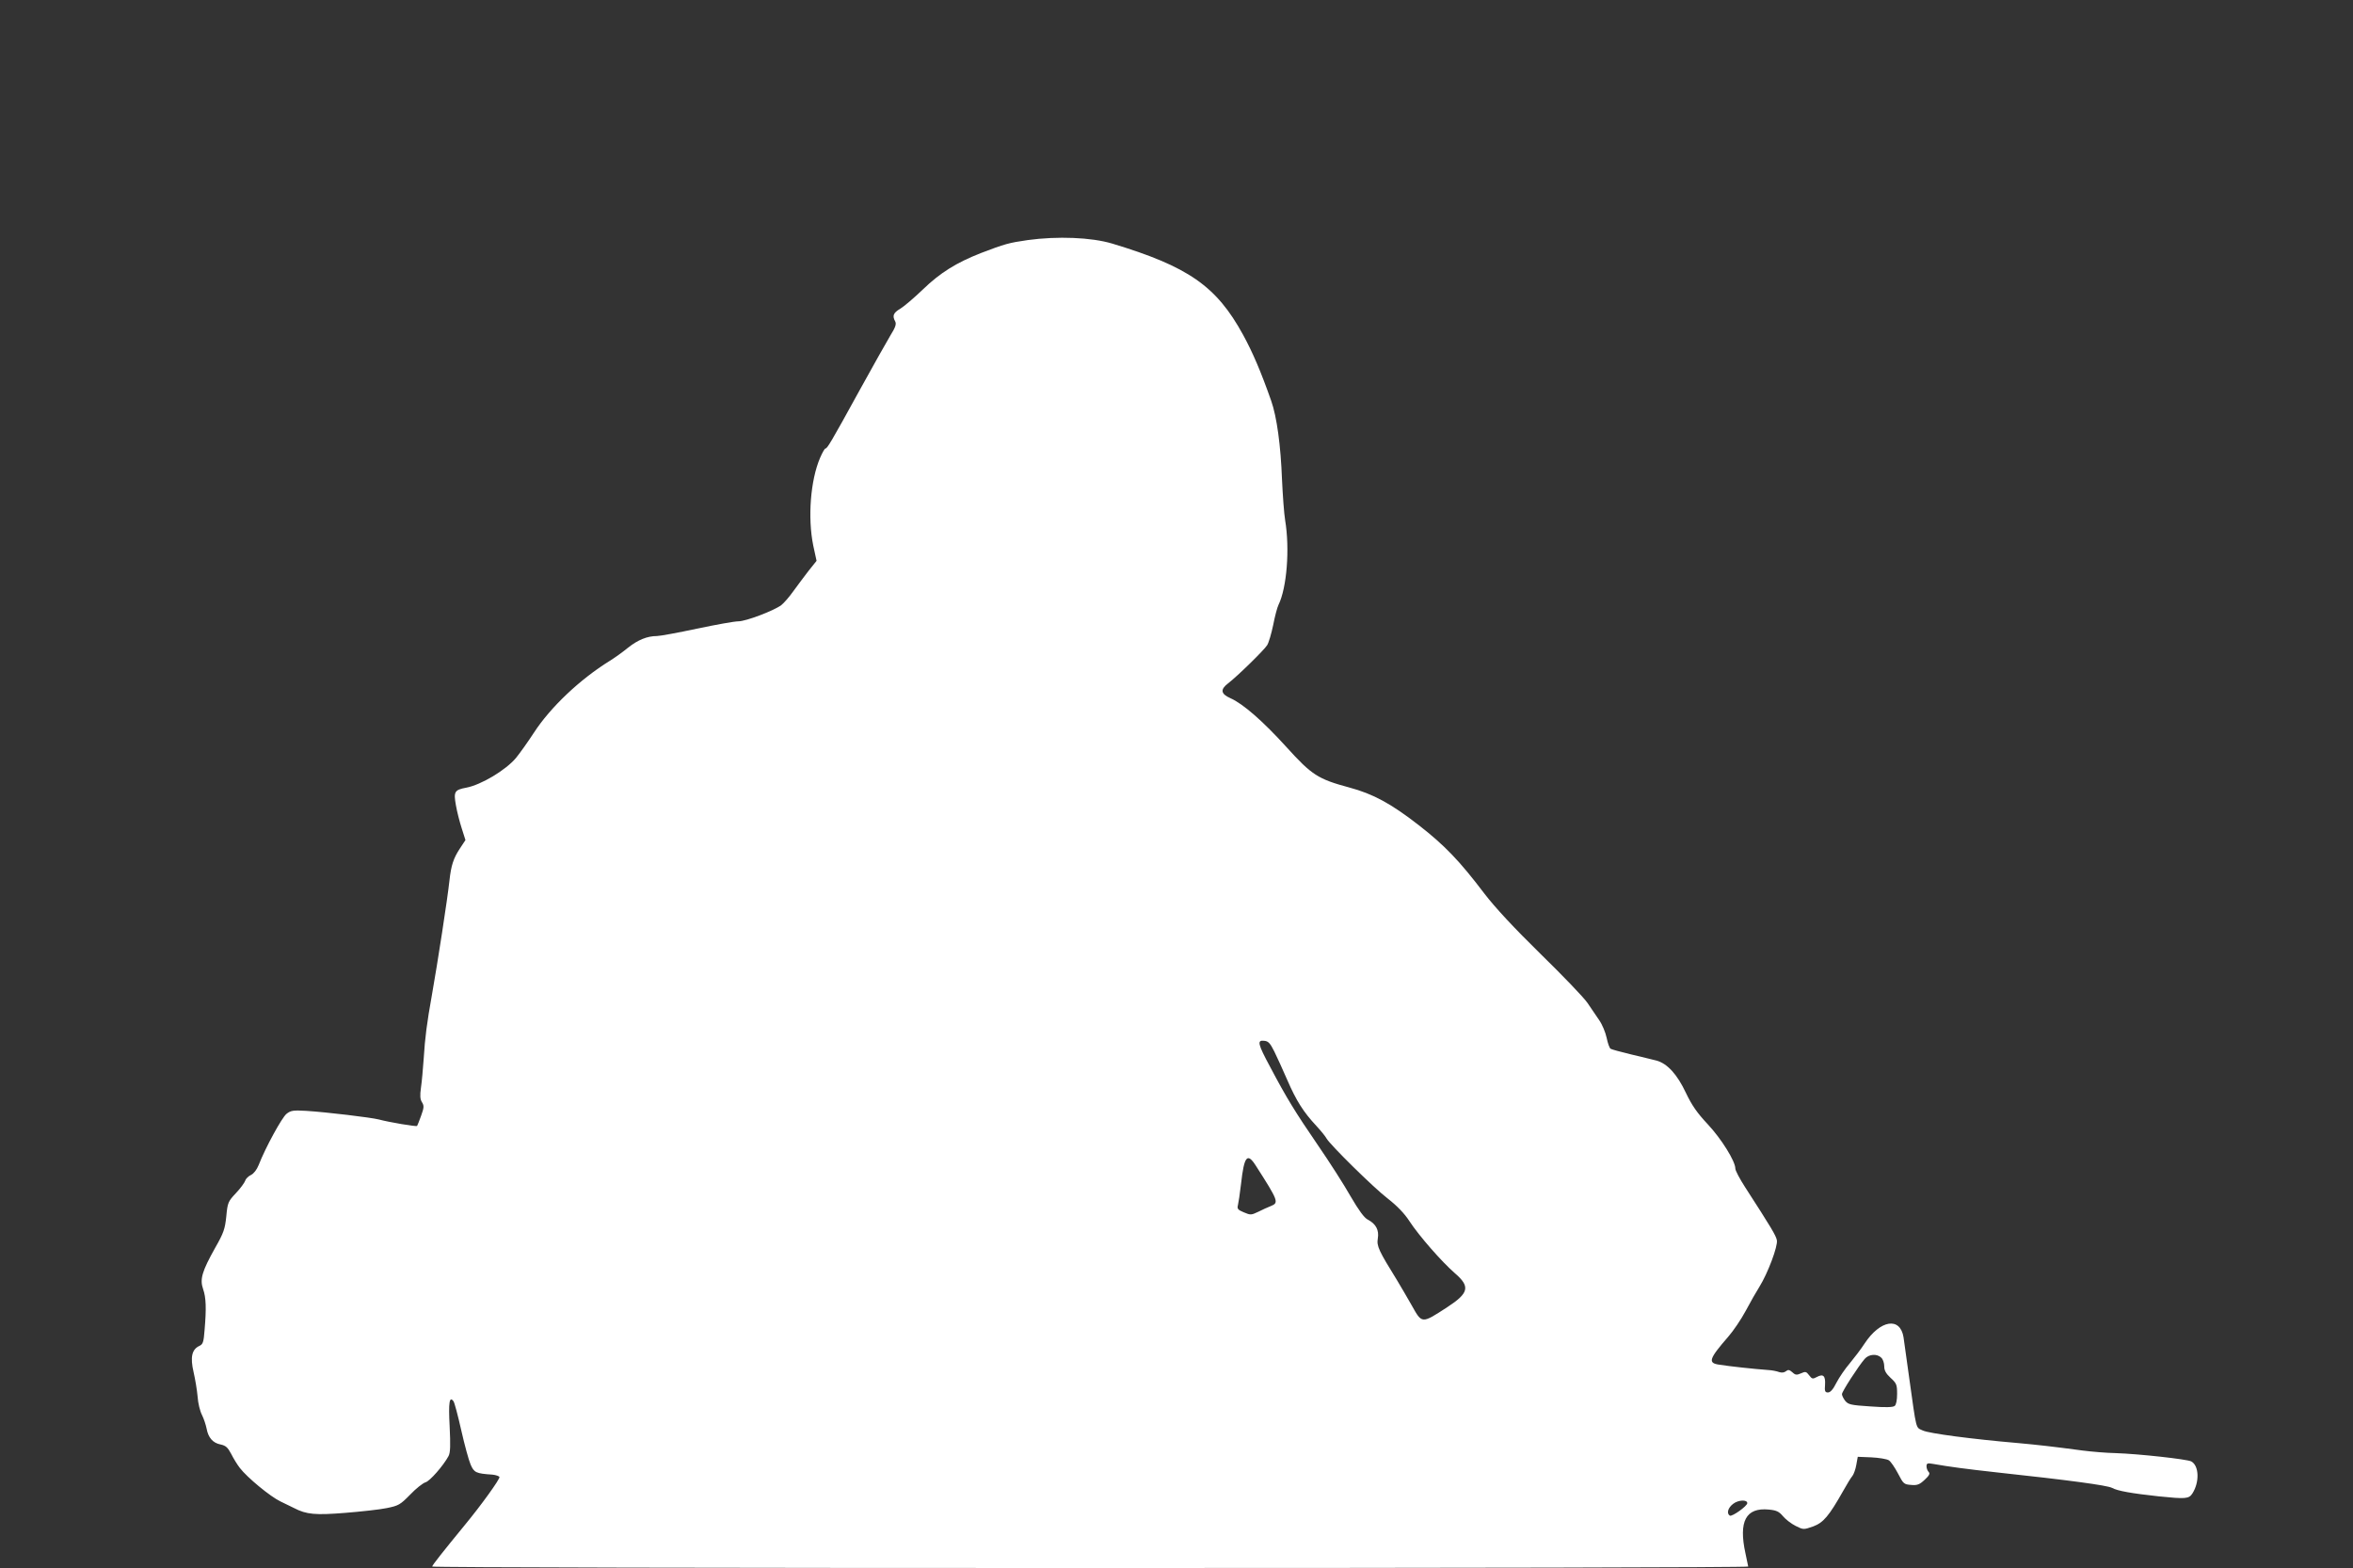 <?xml version="1.0" standalone="no"?>
<!DOCTYPE svg PUBLIC "-//W3C//DTD SVG 20010904//EN"
 "http://www.w3.org/TR/2001/REC-SVG-20010904/DTD/svg10.dtd">
<svg version="1.0" xmlns="http://www.w3.org/2000/svg"
 width="1280pt" height="853pt" viewBox="0 0 1280 853"
 preserveAspectRatio="xMidYMid meet">
<rect x="0" y="0" width="1280" height="853" fill="#333333" stroke="none"/>
<g transform="translate(0,853) scale(0.1,-0.1)"
fill="#ffffff" stroke="none">
<path d="M5591 7224 c-104 -15 -125 -21 -256 -71 -132 -52 -220 -106 -315
-198 -47 -45 -102 -92 -122 -104 -39 -23 -45 -39 -28 -70 7 -14 1 -32 -27 -77
-20 -33 -95 -167 -168 -299 -156 -284 -175 -315 -185 -315 -4 0 -17 -23 -29
-51 -52 -121 -68 -325 -37 -477 l18 -83 -44 -55 c-24 -31 -61 -81 -83 -111
-22 -31 -51 -64 -65 -75 -42 -31 -193 -88 -233 -88 -21 0 -122 -18 -226 -40
-103 -22 -201 -40 -217 -40 -53 0 -104 -21 -157 -63 -29 -24 -74 -56 -100 -72
-163 -101 -323 -253 -412 -390 -32 -49 -76 -111 -98 -138 -55 -66 -190 -147
-271 -162 -64 -12 -69 -22 -56 -95 6 -36 21 -93 32 -127 l20 -63 -31 -47 c-34
-52 -47 -90 -56 -173 -11 -102 -65 -451 -95 -620 -28 -156 -38 -234 -45 -347
-4 -55 -10 -127 -15 -160 -6 -43 -5 -63 6 -80 11 -18 11 -28 -5 -72 -10 -28
-20 -53 -22 -56 -5 -5 -152 20 -208 35 -43 11 -284 40 -396 47 -70 4 -83 2
-106 -16 -25 -19 -116 -186 -152 -279 -10 -25 -27 -47 -42 -54 -13 -6 -28 -20
-31 -31 -4 -11 -26 -42 -51 -68 -42 -45 -45 -51 -52 -126 -7 -68 -14 -90 -61
-172 -71 -127 -84 -170 -65 -224 16 -46 18 -104 8 -221 -5 -68 -9 -79 -29 -88
-40 -19 -50 -60 -31 -142 9 -39 19 -99 22 -134 2 -34 13 -79 24 -100 10 -20
21 -54 25 -74 9 -49 34 -78 76 -86 28 -6 39 -16 57 -50 12 -24 33 -59 48 -78
40 -52 166 -156 221 -182 27 -13 60 -29 74 -36 67 -35 116 -39 278 -26 86 7
188 18 226 26 64 13 73 18 127 73 32 34 70 63 83 67 23 5 98 91 126 143 10 19
11 58 6 162 -7 132 -1 166 21 136 5 -6 24 -77 42 -157 18 -80 41 -164 51 -187
19 -44 29 -49 119 -55 19 -2 36 -8 38 -13 3 -11 -99 -153 -190 -263 -114 -139
-176 -217 -176 -224 -1 -5 1610 -8 3579 -8 1969 0 3580 3 3580 8 -1 4 -7 36
-15 72 -38 174 2 250 127 238 42 -4 56 -11 77 -36 14 -17 45 -41 69 -53 42
-21 43 -21 95 -3 56 21 86 56 164 194 20 36 42 72 50 81 7 9 17 36 21 60 l8
44 74 -3 c41 -2 84 -9 95 -16 11 -7 33 -40 50 -72 29 -56 32 -59 71 -62 34 -3
46 2 74 28 25 23 30 34 22 42 -7 7 -12 21 -12 31 0 17 5 19 38 13 85 -15 174
-27 346 -46 390 -42 598 -70 625 -84 31 -17 107 -30 253 -46 147 -15 165 -14
184 15 40 62 37 152 -6 175 -23 12 -286 41 -410 45 -52 1 -133 8 -180 14 -164
22 -246 31 -355 41 -245 21 -481 52 -515 68 -40 19 -33 -7 -75 292 -14 102
-28 199 -30 215 -18 113 -127 95 -212 -34 -20 -31 -57 -79 -81 -108 -25 -29
-57 -76 -72 -105 -18 -36 -33 -53 -46 -53 -16 0 -19 7 -16 42 3 49 -10 61 -45
42 -22 -12 -26 -11 -42 10 -15 20 -20 21 -44 10 -23 -10 -30 -10 -47 6 -16 14
-23 15 -34 6 -10 -8 -23 -10 -38 -5 -13 5 -39 10 -58 11 -81 6 -210 20 -267
29 -64 9 -57 31 49 153 27 31 70 94 95 141 25 47 58 105 74 130 46 74 101 221
95 253 -5 26 -31 69 -173 289 -29 45 -53 90 -53 101 0 40 -76 162 -150 241
-58 62 -86 102 -119 171 -47 100 -100 158 -158 175 -21 5 -84 21 -140 34 -57
14 -107 27 -112 31 -5 3 -15 29 -21 59 -6 29 -24 73 -41 97 -16 24 -45 67 -64
94 -19 28 -133 147 -254 265 -144 141 -249 254 -307 330 -135 178 -216 262
-356 371 -152 118 -248 170 -378 205 -171 46 -204 68 -341 219 -128 141 -236
236 -306 267 -52 23 -56 47 -13 80 51 39 197 182 213 208 9 14 23 63 33 110 9
47 22 96 29 110 45 92 62 303 36 460 -6 36 -13 135 -17 220 -7 186 -28 342
-59 430 -56 159 -100 262 -153 359 -145 265 -298 371 -712 496 -114 34 -297
41 -459 19z m1341 -4414 c15 -30 47 -101 71 -156 49 -113 88 -174 158 -249 25
-27 50 -58 55 -68 19 -34 256 -268 333 -327 50 -39 91 -81 118 -123 53 -81
176 -221 247 -283 85 -73 77 -108 -41 -185 -140 -91 -137 -91 -193 9 -24 42
-60 104 -80 137 -99 160 -112 186 -105 227 8 46 -10 80 -54 103 -20 10 -49 50
-94 127 -35 62 -115 187 -177 277 -124 181 -172 259 -260 426 -69 128 -73 148
-32 143 22 -2 32 -14 54 -58z m-100 -622 c123 -192 126 -201 81 -219 -16 -6
-46 -20 -68 -31 -38 -18 -42 -19 -79 -3 -32 13 -37 20 -32 38 3 12 11 64 17
116 17 153 34 173 81 99z m3402 -1044 c9 -8 16 -29 16 -47 0 -22 9 -39 35 -63
32 -29 35 -37 35 -87 0 -33 -5 -59 -13 -65 -9 -8 -50 -9 -132 -3 -106 7 -120
10 -137 30 -10 13 -18 29 -18 37 0 14 90 153 124 192 23 26 67 29 90 6z m-729
-791 c0 -16 -83 -75 -95 -68 -19 12 -10 43 18 64 28 22 77 24 77 4z"/>
</g>
</svg>
